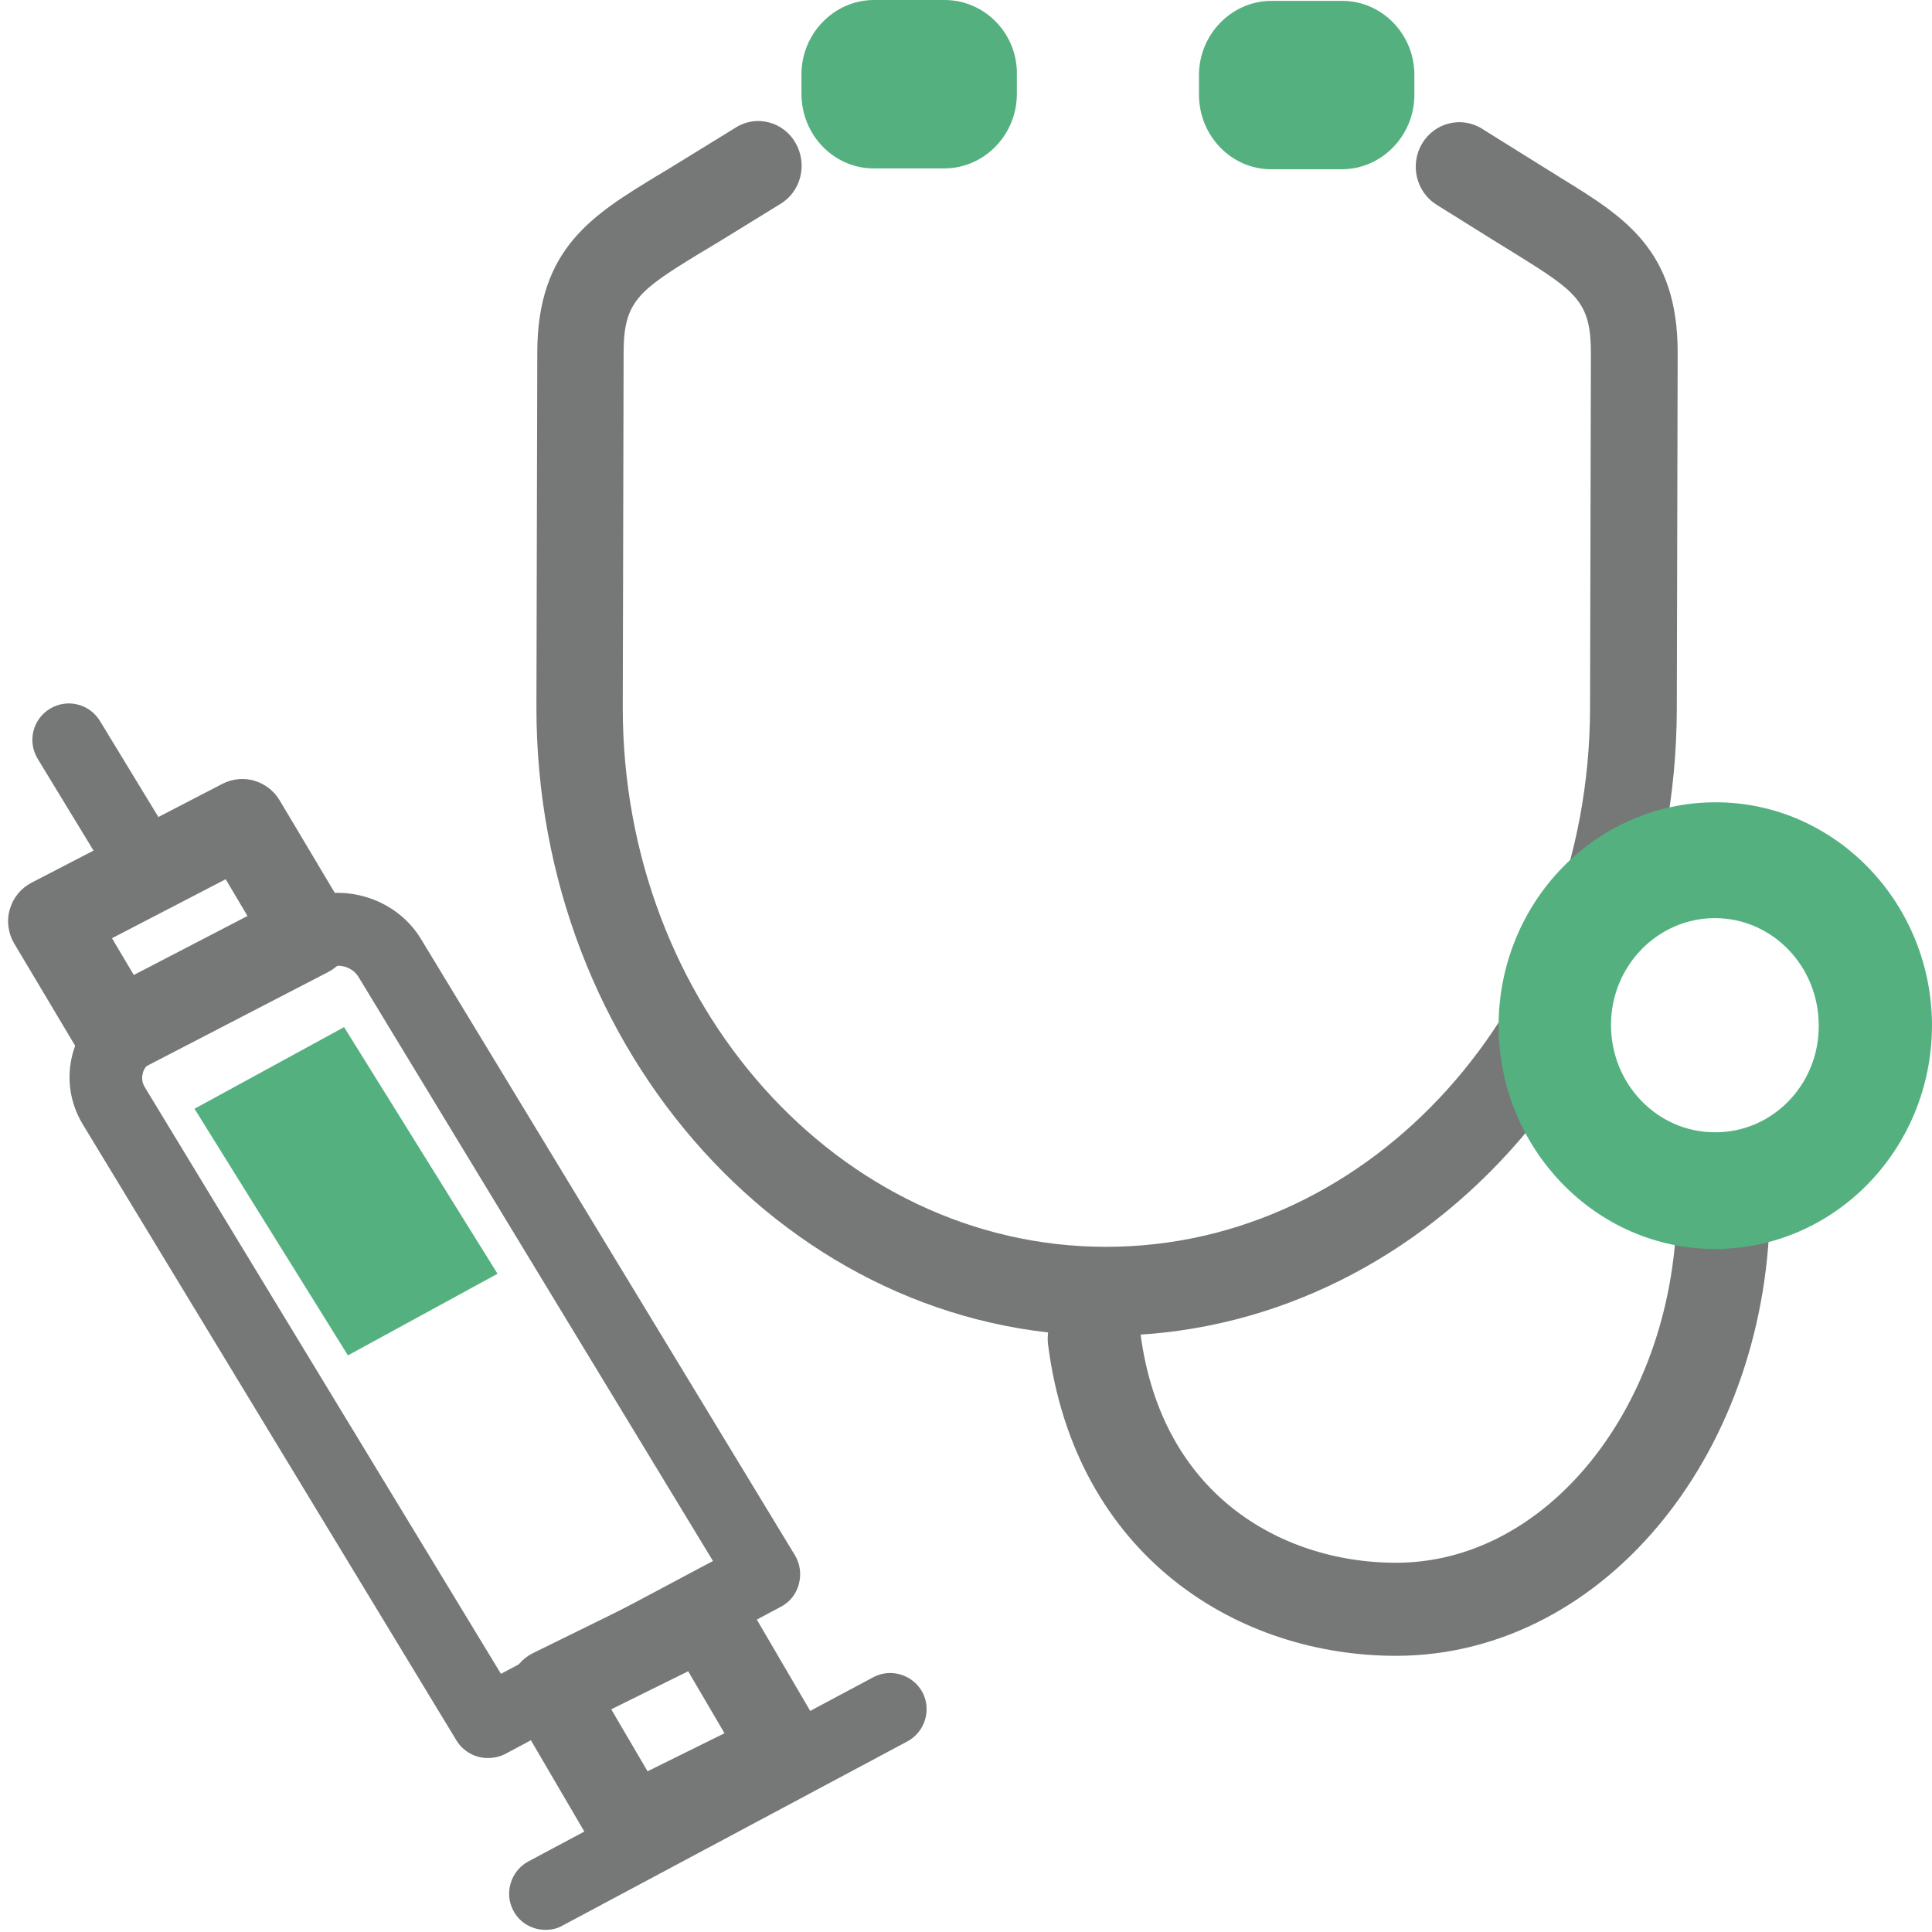 <?xml version="1.0" encoding="utf-8"?>
<!-- Generator: Adobe Illustrator 23.0.3, SVG Export Plug-In . SVG Version: 6.00 Build 0)  -->
<svg version="1.1" id="レイヤー_1" xmlns="http://www.w3.org/2000/svg" xmlns:xlink="http://www.w3.org/1999/xlink" x="0px"
	 y="0px" width="452px" height="452px" viewBox="0 0 452 452" style="enable-background:new 0 0 452 452;" xml:space="preserve">
<style type="text/css">
	.st0{fill:#767777;}
	.st1{fill:#54B17F;}
	.st2{fill:none;stroke:#767777;stroke-width:21.772;stroke-linecap:round;stroke-linejoin:round;stroke-miterlimit:10;}
	.st3{fill:none;stroke:#767777;stroke-width:17;stroke-linecap:round;stroke-linejoin:round;stroke-miterlimit:10;}
	.st4{fill:none;stroke:#767777;stroke-width:20.238;stroke-linecap:round;stroke-linejoin:round;stroke-miterlimit:10;}
	.st5{fill:none;stroke:#767777;stroke-width:19.954;stroke-linecap:round;stroke-linejoin:round;stroke-miterlimit:10;}
</style>
<g>
	<g>
		<path class="st0" d="M-115.3,478.9l-100.9-102.8c-27-32.4-15.2-17.1-90-106.7c-1.5-1.8-4-3-6.5-3.1c-2.6-0.1-4.9,0.9-6.4,2.7
			c-19.2,23.1-7.6,66.8,12.6,91l20.3,24.2c2.6,3.2,7.6,4,11.2,1.9l6.4-3.9l10.2,12.2c-5.8,6.4-6.5,15.8-1.2,23.4l73,104.1
			c13.8,19.7,43.7,26,64.7,13.3C-101.1,522.6-98,496.6-115.3,478.9z M-278.3,370.8l-15.5-18.5c-13.7-16.4-27-49.3-17.9-66.4l59,69.5
			L-278.3,370.8z M-256,374.6c1.4-0.9,11.4-6.9,12.8-7.7l9.6,11.5l-12.8,7.7L-256,374.6z M-246.2,411.1c-2.2-3.1-1.3-7.1,2-9.1
			l20.7-12.5l21.3,21.7l-30.9,18.6L-246.2,411.1z M-224.6,441.9l33-19.9l10.6,10.8l-35.2,21.2L-224.6,441.9z M-207.6,466.1
			l37.3-22.5l10.6,10.8l-39.4,23.7L-207.6,466.1z M-131.6,523.8c-13.5,8.1-32.7,4.2-41.6-8.6l-17.4-24.9l41.5-25l21.8,22.2
			C-116.1,499-118.1,515.6-131.6,523.8z"/>
		<path class="st1" d="M-202.2,411.6l-30.9,18.6l-13.1-18.7c-2.2-3.1-1.3-7.1,2-9.1l20.7-12.5L-202.2,411.6z"/>
		<path class="st1" d="M-131.6,524.2c-13.5,8.1-32.7,4.2-41.6-8.6l-17.4-24.9l41.5-25l21.8,22.2
			C-116.1,499.4-118.1,516.1-131.6,524.2z"/>
		<polyline class="st1" points="-170.4,444.1 -159.7,455 -199.1,478.7 -207.6,466.6 		"/>
		<line class="st1" x1="-207.6" y1="466.6" x2="-170.4" y2="444.1"/>
		<line class="st1" x1="-181" y1="433.3" x2="-216.1" y2="454.5"/>
		<polyline class="st1" points="-216.1,454.5 -224.6,442.4 -191.6,422.5 -181,433.3 		"/>
	</g>
</g>
<g>
	<g>
		<path class="st0" d="M670.5,648.7c-2.5,0-4.6-2-4.6-4.6V424.4c0-11.5,9.4-20.8,20.8-20.8c11.5,0,20.8,9.4,20.8,20.8v122
			c0,2.5-2,4.6-4.6,4.6h-3.6v8c4.9,1.9,8.1,6.6,8.1,11.9v40.7C707.6,632,691,648.7,670.5,648.7L670.5,648.7z M675.1,639.2
			c13.4-2.2,23.4-14,23.4-27.6v-40.7c0-2-1.6-3.6-3.6-3.6c-2.5,0-4.6-2-4.6-4.6V551h-15.3V639.2z M698.5,541.9v-7.1h-23.4v7.1H698.5
			z M698.5,525.6v-7.1h-23.4v7.1H698.5z M698.5,509.4v-7.1h-11.7c-2.5,0-4.6-2-4.6-4.6s2-4.6,4.6-4.6h11.7v-68.7
			c0-6.5-5.3-11.7-11.7-11.7s-11.7,5.3-11.7,11.7v84.9H698.5z"/>
		<path class="st0" d="M686.8,404.1c11.2,0,20.3,9.1,20.3,20.3v122c0,2.2-1.8,4.1-4.1,4.1H699v8.8c4.9,1.7,8.1,6.3,8.1,11.5v40.7
			c0,20.2-16.4,36.6-36.6,36.6c-2.2,0-4.1-1.8-4.1-4.1V424.4C666.5,413.2,675.6,404.1,686.8,404.1 M674.6,509.9H699v-8.1h-12.2
			c-2.2,0-4.1-1.8-4.1-4.1c0-2.2,1.8-4.1,4.1-4.1H699v-69.2c0-6.7-5.5-12.2-12.2-12.2s-12.2,5.5-12.2,12.2V509.9 M674.6,526.1H699
			V518h-24.4V526.1 M674.6,542.4H695h4.1v-8.1h-24.4V542.4 M674.6,639.7c14-2,24.4-14,24.4-28.2v-40.7c0-2.2-1.8-4.1-4.1-4.1
			s-4.1-1.8-4.1-4.1v-12.2h-16.3V639.7 M686.8,403.1L686.8,403.1L686.8,403.1c-11.8,0-21.3,9.6-21.3,21.3v219.7
			c0,2.8,2.3,5.1,5.1,5.1c20.7,0,37.6-16.9,37.6-37.6v-40.7c0-5.3-3.2-10.2-8.1-12.2v-7.1h3.1c2.8,0,5.1-2.3,5.1-5.1v-122
			C708.1,412.7,698.6,403.1,686.8,403.1L686.8,403.1z M675.6,508.9v-84.4c0-6.2,5-11.2,11.2-11.2s11.2,5,11.2,11.2v68.2h-11.2
			c-2.8,0-5.1,2.3-5.1,5.1s2.3,5.1,5.1,5.1H698v6.1H675.6L675.6,508.9z M675.6,519H698v6.1h-22.4V519L675.6,519z M675.6,535.3H698
			v6.1H695h-19.3V535.3L675.6,535.3z M675.6,551.5h14.3v11.2c0,2.8,2.3,5.1,5.1,5.1c1.7,0,3.1,1.4,3.1,3.1v40.7
			c0,13.2-9.6,24.6-22.4,27V551.5L675.6,551.5z"/>
	</g>
	<g>
		<path class="st0" d="M686.8,616.1c-2.5,0-4.6-2-4.6-4.6v-24.4c0-2.5,2-4.6,4.6-4.6s4.6,2,4.6,4.6v24.4
			C691.4,614.1,689.3,616.1,686.8,616.1z"/>
		<path class="st0" d="M686.8,583.1c2.2,0,4.1,1.8,4.1,4.1v24.4c0,2.2-1.8,4.1-4.1,4.1s-4.1-1.8-4.1-4.1v-24.4
			C682.7,584.9,684.6,583.1,686.8,583.1 M686.8,582.1c-2.8,0-5.1,2.3-5.1,5.1v24.4c0,2.8,2.3,5.1,5.1,5.1c2.8,0,5.1-2.3,5.1-5.1
			v-24.4C691.9,584.4,689.6,582.1,686.8,582.1L686.8,582.1z"/>
	</g>
	<g>
		<path class="st0" d="M616.7,648.7c-12.5-0.1-23.7-8.2-27.8-19.9l-9.2-25.4l-11,4c-0.5,0.2-1,0.2-1.5,0.2c-1.9,0-3.6-1.2-4.3-3
			c-0.9-2.3,0.3-4.9,2.6-5.8l11-4l-22.5-62l-22.5,62l11,4c2.3,0.9,3.5,3.5,2.7,5.8c-0.7,1.8-2.4,3-4.3,3c-0.5,0-1-0.1-1.5-0.2l-11-4
			l-9.2,25.4c-4.1,11.8-15.3,19.8-27.8,19.9c-2.8,0-5.6-0.4-8.3-1.2c-14.4-4.5-23-19.4-19.7-34.1c3-13.3,14.6-22.5,28.2-22.5
			c1.4,0,2.9,0.1,4.3,0.3c3.1,0.5,6.1,1.4,8.9,2.8l35.8-98.3l-19.4-53.3c-5.4-15,2.3-31.7,17.3-37.1c0.5-0.2,1-0.3,1.6-0.3
			c0.7,0,1.3,0.1,1.9,0.4c1.1,0.5,2,1.5,2.4,2.6l9.7,26.8l9.7-26.8c0.4-1.1,1.3-2.1,2.4-2.6c0.6-0.3,1.3-0.4,1.9-0.4
			c0.5,0,1.1,0.1,1.6,0.3c15,5.5,22.8,22.1,17.3,37.1l-16.3,44.7c-0.3,0.8-0.9,1.6-1.6,2.1c-0.8,1-1.9,1.8-3.1,2.3l37.3,102.5
			c2.8-1.4,5.8-2.4,8.8-2.8v0c1.4-0.2,2.9-0.3,4.3-0.3c13.6,0,25.2,9.3,28.2,22.5c3.3,14.7-5.3,29.7-19.7,34.1
			C622.3,648.3,619.6,648.7,616.7,648.7L616.7,648.7z M597.6,625.6c2.9,8.3,10.7,13.8,19.4,13.8c1.8,0,3.6-0.2,5.4-0.7
			c5.6-1.7,10.1-5.8,12.4-11.1l0.1-0.1l0,0c2.8-6.6,1.8-14.2-2.6-19.8c-3.7-4.8-9.6-7.7-15.7-7.7c-1,0-2,0.1-3,0.2
			c-3.6,0.5-6.9,2-9.6,4.3c-0.8,0.7-1.8,1-2.9,1c-0.4,0-0.8-0.1-1.2-0.2c-1.4-0.4-2.6-1.4-3.1-2.8l-39.5-108.4
			c-0.8-2.2-0.7-4.5,0.3-6.6c0.9-1.9,2.5-3.4,4.4-4.3l-24.5-67.4c-7.6,5-10.9,14.8-7.7,23.4L586.8,596l0,0.1L597.6,625.6z
			 M491.6,599.9c-9.3,0-17.3,6.3-19.3,15.4c-2.3,10.1,3.6,20.3,13.5,23.4c1.7,0.5,3.6,0.7,5.4,0.7c8.7,0,16.5-5.5,19.4-13.8
			l38.7-106.2l-3.8-10.5l-34,93.5c-0.5,1.4-1.7,2.5-3.1,2.8c-0.4,0.1-0.8,0.2-1.2,0.2c-1.1,0-2.1-0.4-2.9-1
			c-2.8-2.3-6.1-3.8-9.6-4.3C493.6,600,492.6,599.9,491.6,599.9z M567,470.4l11.4-31.2c3.1-8.6-0.1-18.3-7.7-23.4l-11.7,32.2
			L567,470.4z"/>
		<path class="st0" d="M540,405.4c0.6,0,1.2,0.1,1.7,0.4c1,0.5,1.7,1.3,2.1,2.3l10.2,28.1l10.2-28.1c0.4-1,1.1-1.8,2.1-2.3
			c0.5-0.3,1.1-0.4,1.7-0.4c0.5,0,0.9,0.1,1.4,0.2c14.8,5.4,22.4,21.7,17,36.5l-16.3,44.7c-0.3,0.8-0.8,1.4-1.4,1.9
			c-0.9,1.1-2.1,1.9-3.4,2.4l37.7,103.5c2.9-1.6,6-2.6,9.2-3.1h0c1.4-0.2,2.8-0.3,4.2-0.3c13.1,0,24.8,9,27.7,22.2
			c3.3,14.5-5.1,29.1-19.3,33.5c-2.6,0.8-5.4,1.2-8.1,1.2c0,0,0,0,0,0c-12.3-0.1-23.3-8-27.3-19.6l-9.4-25.9l-11.5,4.2
			c-0.4,0.1-0.9,0.2-1.3,0.2c-1.7,0-3.2-1-3.8-2.7c-0.8-2.1,0.3-4.4,2.3-5.2l11.5-4.2L554,531.3l-23.2,63.7l11.5,4.2
			c2.1,0.8,3.1,3.1,2.4,5.2c-0.6,1.6-2.2,2.7-3.8,2.7c-0.4,0-0.9-0.1-1.3-0.2l-11.5-4.2l-9.4,25.9c-4.1,11.6-15,19.4-27.3,19.6
			c0,0,0,0,0,0c-2.8,0-5.5-0.4-8.1-1.2c-14.2-4.4-22.6-19-19.3-33.5c3-13.1,14.7-22.2,27.7-22.2c1.4,0,2.8,0.1,4.2,0.3
			c3.2,0.5,6.4,1.5,9.2,3.1l36-99l-19.5-53.5c-5.4-14.8,2.3-31.1,17-36.5C539,405.5,539.5,405.4,540,405.4 M567,471.9l11.8-32.5
			c3.3-9.1-0.2-19.2-8.5-24.3l-12,33L567,471.9 M617,639.9c1.8,0,3.7-0.2,5.5-0.7c5.7-1.8,10.4-5.9,12.7-11.4l0,0
			c2.9-6.8,1.9-14.6-2.6-20.4c-3.9-5-9.9-7.9-16.1-7.9c-1,0-2,0.1-3,0.2c-3.6,0.5-7.1,2.1-9.9,4.4c-0.7,0.6-1.7,0.9-2.6,0.9
			c-0.4,0-0.7,0-1.1-0.1c-1.3-0.3-2.3-1.3-2.8-2.5l-39.5-108.4c-1.5-4.2,0.6-8.9,4.9-10.4l-24.9-68.4c-8.2,5.1-11.8,15.2-8.5,24.3
			l57,156.7l0,0.1v0.1l10.8,29.6C600.1,634.4,608.2,639.9,617,639.9 M507.1,605c-0.9,0-1.9-0.3-2.6-0.9c-2.8-2.4-6.2-3.9-9.9-4.4
			c-1-0.2-2-0.2-3-0.2c-9.3,0-17.7,6.5-19.8,15.8c-2.4,10.4,3.7,20.8,13.8,23.9c1.8,0.5,3.7,0.7,5.5,0.7c8.8,0,16.9-5.5,19.9-14.1
			l38.7-106.4l-4.3-11.9l-34.5,94.8c-0.5,1.2-1.5,2.2-2.8,2.5C507.8,604.9,507.4,605,507.1,605 M540,404.4c-0.6,0-1.2,0.1-1.7,0.3
			c-15.2,5.6-23.2,22.5-17.6,37.8l19.3,53.1l-35.5,97.6c-2.7-1.3-5.6-2.2-8.5-2.6c-1.4-0.2-2.9-0.3-4.3-0.3
			c-13.8,0-25.6,9.4-28.7,22.9c-3.4,14.9,5.4,30.2,20,34.7c2.7,0.8,5.6,1.3,8.4,1.3c12.7-0.2,24.1-8.3,28.3-20.3l9.1-24.9l10.5,3.8
			c0.5,0.2,1.1,0.3,1.7,0.3c2.1,0,4-1.3,4.8-3.3c0.9-2.6-0.4-5.5-2.9-6.5l-10.6-3.8l21.9-60.2l21.9,60.2l-10.5,3.8
			c-2.6,1-3.9,3.9-2.9,6.5c0.7,2,2.6,3.3,4.8,3.3c0.5,0,1.1-0.1,1.6-0.3l10.6-3.8l9.1,24.9c4.2,12,15.6,20.1,28.3,20.3
			c2.9,0,5.7-0.4,8.4-1.3c14.6-4.5,23.4-19.8,20-34.7c-3.1-13.5-14.9-22.9-28.7-22.9c-1.4,0-2.9,0.1-4.3,0.3l0,0
			c-3,0.4-5.8,1.3-8.5,2.6l-37-101.5c1.1-0.5,2-1.3,2.8-2.2c0.8-0.6,1.4-1.4,1.7-2.3l16.3-44.7c5.5-15.3-2.4-32.2-17.6-37.8
			c-0.6-0.2-1.1-0.3-1.7-0.3c-0.7,0-1.5,0.2-2.1,0.5c-1.2,0.6-2.2,1.6-2.6,2.9l-9.3,25.5l-9.3-25.5c-0.5-1.3-1.4-2.3-2.6-2.9
			C541.5,404.6,540.7,404.4,540,404.4L540,404.4z M587.3,596L587.3,596l-0.1-0.2l0-0.1L530.2,439c-3-8.2,0-17.4,7-22.4l24.1,66.3
			c-4.1,2-6.1,6.9-4.5,11.3l39.5,108.4c0.6,1.5,1.8,2.7,3.4,3.2c0.4,0.1,0.9,0.2,1.3,0.2c1.2,0,2.3-0.4,3.2-1.2
			c2.7-2.2,5.9-3.7,9.4-4.2c1-0.1,1.9-0.2,2.9-0.2c5.9,0,11.7,2.8,15.3,7.5c4.2,5.5,5.2,12.8,2.6,19.2l-0.1,0.2
			c-2.2,5.2-6.7,9.2-12.1,10.9c-1.7,0.5-3.5,0.7-5.2,0.7c-8.5,0-16.1-5.4-19-13.5L587.3,596L587.3,596z M559.4,448.1l11.4-31.5
			c7,5,10,14.2,7,22.4L567,468.9L559.4,448.1L559.4,448.1z M507.1,606c0.4,0,0.9-0.1,1.3-0.2c1.6-0.4,2.9-1.6,3.4-3.2l33.6-92.2
			l3.3,9l-38.6,106c-2.8,8.1-10.4,13.5-18.9,13.5c-1.8,0-3.5-0.2-5.3-0.7c-9.6-3-15.3-13-13.1-22.8c2-8.9,9.8-15,18.8-15
			c1,0,1.9,0.1,2.9,0.2c3.5,0.5,6.7,2,9.4,4.2C504.8,605.6,505.9,606,507.1,606L507.1,606z"/>
	</g>
	<g>
		<path class="st0" d="M616.5,632.4c-5.3,0-10.1-3.4-11.9-8.4c-1.2-3.2-1-6.6,0.4-9.7s4-5.4,7.2-6.6c0.5-0.2,1.1-0.3,1.6-0.3
			c1.1,0,2.1,0.4,2.9,1c1.3,1.1,1.9,2.7,1.6,4.3c-0.3,1.6-1.5,3-3,3.5c-0.9,0.3-1.6,1-2,1.8c-0.4,0.9-0.4,1.8-0.1,2.7
			c0.5,1.4,1.9,2.3,3.4,2.3c0.4,0,0.8-0.1,1.2-0.2c1.8-0.7,2.8-2.7,2.1-4.6c-0.4-1.1-0.4-2.4,0.2-3.5c0.5-1.1,1.4-1.9,2.6-2.4
			c0.5-0.2,1-0.3,1.6-0.3c1.9,0,3.6,1.2,4.3,3c2.4,6.6-1,13.9-7.6,16.3C619.5,632.2,618,632.4,616.5,632.4
			C616.5,632.4,616.5,632.4,616.5,632.4z"/>
		<path class="st0" d="M613.8,608c0.9,0,1.9,0.3,2.6,0.9c1.1,0.9,1.7,2.4,1.4,3.9c-0.3,1.4-1.3,2.6-2.7,3.1c-1,0.4-1.8,1.1-2.3,2.1
			c-0.5,1-0.5,2.1-0.1,3.1c0.6,1.7,2.2,2.7,3.8,2.7c0.5,0,0.9-0.1,1.4-0.2c2.1-0.8,3.2-3.1,2.4-5.2c-0.8-2.1,0.3-4.4,2.4-5.2
			c0.5-0.2,0.9-0.2,1.4-0.2c1.7,0,3.2,1,3.8,2.7c2.3,6.3-1,13.3-7.3,15.6c-1.4,0.5-2.8,0.7-4.2,0.7c-5,0-9.7-3.1-11.5-8
			c-2.3-6.3,1-13.3,7.3-15.6C612.8,608.1,613.3,608,613.8,608 M613.8,607C613.8,607,613.8,607,613.8,607c-0.6,0-1.2,0.1-1.8,0.3
			c-6.8,2.5-10.4,10.1-7.9,16.9c1.9,5.2,6.9,8.7,12.4,8.7c1.5,0,3.1-0.3,4.5-0.8c6.8-2.5,10.4-10.1,7.9-16.9c-0.7-2-2.6-3.3-4.8-3.3
			c-0.6,0-1.2,0.1-1.7,0.3c-1.3,0.5-2.3,1.4-2.9,2.6c-0.6,1.2-0.6,2.6-0.2,3.9c0.6,1.6-0.2,3.4-1.8,3.9c-0.3,0.1-0.7,0.2-1,0.2
			c-1.3,0-2.4-0.8-2.9-2c-0.3-0.8-0.2-1.6,0.1-2.4c0.3-0.7,1-1.3,1.7-1.6c1.7-0.6,3-2.1,3.3-3.9c0.3-1.8-0.3-3.6-1.8-4.8
			C616.1,607.4,615,607,613.8,607L613.8,607L613.8,607z"/>
	</g>
	<g>
		<path class="st0" d="M491.6,632.5c-1.5,0-2.9-0.3-4.3-0.8c-3.2-1.2-5.7-3.5-7.2-6.6c-1.4-3.1-1.6-6.5-0.4-9.7
			c1.8-5,6.6-8.4,11.9-8.4c1.5,0,2.9,0.3,4.3,0.8c1.5,0.6,2.7,1.9,3,3.5c0.3,1.6-0.3,3.3-1.6,4.3c-0.8,0.7-1.9,1.1-2.9,1.1
			c-0.5,0-1.1-0.1-1.6-0.3c-0.4-0.1-0.8-0.2-1.2-0.2c-1.5,0-2.8,0.9-3.4,2.4c-0.3,0.9-0.3,1.9,0.1,2.7c0.4,0.9,1.1,1.5,2,1.8
			c0.4,0.1,0.8,0.2,1.2,0.2c1.5,0,2.8-0.9,3.4-2.4c0.4-1.1,1.3-2.1,2.4-2.6c0.6-0.3,1.3-0.4,1.9-0.4c0.5,0,1.1,0.1,1.6,0.3
			c1.1,0.4,2.1,1.3,2.6,2.4c0.5,1.1,0.6,2.4,0.1,3.5C501.7,629.1,496.9,632.5,491.6,632.5C491.6,632.5,491.6,632.5,491.6,632.5z"/>
		<path class="st0" d="M491.6,607.5c1.4,0,2.8,0.2,4.2,0.7c1.4,0.5,2.4,1.7,2.6,3.1c0.3,1.4-0.3,2.9-1.4,3.8
			c-0.7,0.6-1.7,0.9-2.6,0.9c-0.5,0-1-0.1-1.4-0.3c-0.5-0.2-0.9-0.2-1.4-0.2c-1.7,0-3.2,1-3.8,2.7c-0.8,2.1,0.3,4.4,2.4,5.2
			c0.5,0.2,0.9,0.2,1.4,0.2c1.7,0,3.2-1,3.8-2.7c0.4-1,1.1-1.8,2.1-2.3c0.5-0.3,1.1-0.4,1.7-0.4c0.5,0,0.9,0.1,1.4,0.2
			c1,0.4,1.8,1.1,2.3,2.1c0.5,1,0.5,2.1,0.1,3.1c-1.8,5-6.5,8-11.5,8c-1.4,0-2.8-0.2-4.2-0.7c-6.3-2.3-9.6-9.3-7.3-15.6
			C481.9,610.6,486.6,607.5,491.6,607.5 M491.6,606.5l0,1L491.6,606.5c-5.5,0-10.5,3.5-12.4,8.7c-2.5,6.8,1.1,14.4,7.9,16.9
			c1.5,0.5,3,0.8,4.5,0.8c5.5,0,10.5-3.5,12.4-8.7c0.5-1.3,0.4-2.7-0.2-3.9c-0.6-1.2-1.6-2.2-2.9-2.6c-0.6-0.2-1.1-0.3-1.7-0.3
			c-0.7,0-1.5,0.2-2.1,0.5c-1.2,0.6-2.2,1.6-2.6,2.9c-0.4,1.2-1.6,2-2.9,2c-0.4,0-0.7-0.1-1-0.2c-0.8-0.3-1.4-0.8-1.7-1.6
			c-0.3-0.7-0.4-1.6-0.1-2.3c0.4-1.2,1.6-2,2.9-2c0.4,0,0.7,0.1,1,0.2c0.6,0.2,1.2,0.3,1.8,0.3c1.2,0,2.3-0.4,3.3-1.2
			c1.4-1.2,2.1-3,1.7-4.8c-0.3-1.8-1.6-3.3-3.3-3.9C494.6,606.8,493.1,606.5,491.6,606.5L491.6,606.5z"/>
	</g>
</g>
<g>
	<path class="st0" d="M258.9,312.5c-0.1,0-0.1,0-0.2,0c-73.5-0.1-133.3-66.2-133.2-147.1l0.2-82.9c0-24.4,13-32.2,27.9-41.3
		c1.4-0.8,2.8-1.7,4.3-2.6l14.3-8.8c4.8-3,11.1-1.3,13.9,3.6c2.9,5,1.3,11.4-3.5,14.3l-14.3,8.8c-1.5,0.9-3,1.8-4.5,2.7
		c-14.4,8.8-17.9,11.3-17.9,23.3l-0.2,82.9c-0.1,69.5,50.5,126.2,112.9,126.3c0.1,0,0.1,0,0.2,0c62.3,0,113-56.4,113.2-125.9
		l0.2-83.2c0-11.9-3.3-14.3-17.3-23c-1.5-0.9-3-1.9-4.7-2.9l-14.1-8.8c-4.8-3-6.3-9.4-3.4-14.3c2.9-4.9,9.2-6.5,14-3.5l14.1,8.8
		c1.6,1,3.1,1.9,4.5,2.8c14.6,9,27.3,16.7,27.2,41l-0.2,83.2C392.1,246.7,332.3,312.5,258.9,312.5z"/>
	<path class="st1" d="M221,0h-16.5c-9.4,0-17,7.9-17,17.4v4.5c0,9.7,7.6,17.5,16.9,17.5h16.5c9.4,0,17-7.9,17-17.4v-4.5
		C238.1,7.9,230.4,0,221,0z"/>
	<path class="st1" d="M314,0.2h-16.5c-9.4,0-17,7.9-17,17.4v4.5c0,9.7,7.6,17.5,16.9,17.5h16.5c9.4,0,17-7.9,17-17.4v-4.5
		C331,8.1,323.4,0.2,314,0.2z"/>
	<path class="st2" d="M256,313.2c5.6,43.8,38.8,63.3,70.6,63.3c0,0,0,0,0,0c42.3,0,76.6-42.7,76.6-95.3"/>
	<g>
		<g>
			<path class="st1" d="M401.4,187.7c-28,0-50.7,23.3-50.8,52.2c0,28.8,22.7,52.3,50.6,52.3c28,0,50.7-23.3,50.8-52.2
				C452,211.2,429.3,187.7,401.4,187.7z M401.2,264.9c-13.5,0-24.3-11.3-24.3-25.1c0-13.9,11-25,24.3-25c13.5,0,24.3,11.3,24.3,25.1
				C425.6,253.8,414.6,265,401.2,264.9z"/>
		</g>
	</g>
</g>
<g>
	<path class="st0" d="M114.1,411.3c-2.9,0-5.7-1.5-7.3-4.1L19.4,263.1c-3.1-5.1-3.9-11-2.4-16.6c1.5-5.6,5.3-10.3,10.5-13.1l41-21.9
		c0,0,0,0,0,0c10.4-5.6,23.9-1.9,30,8.2L186,363.9c1.2,2,1.5,4.4,0.9,6.7c-0.6,2.3-2.1,4.2-4.2,5.3l-64.6,34.5
		C116.9,411,115.5,411.3,114.1,411.3z M76.5,226.6l-41,21.9c-1.4,0.7-1.9,1.8-2.1,2.6c-0.2,0.8-0.3,2,0.5,3.3l83.3,137.2l49.6-26.4
		L83.9,228.6C82.4,226.1,79,225.2,76.5,226.6L76.5,226.6z"/>
	<path class="st0" d="M27.5,251.6c-3.5,0-6.8-1.8-8.7-4.9l-15.5-26c-1.4-2.4-1.8-5.3-1-8s2.6-4.9,5.1-6.2l44.6-23.1
		c4.8-2.5,10.6-0.8,13.4,3.8l15.5,26c1.4,2.4,1.8,5.3,1,8s-2.6,4.9-5.1,6.2l-44.6,23.1C30.7,251.2,29.1,251.6,27.5,251.6z
		 M26.2,219.5l5.1,8.6l26.6-13.8l-5.1-8.6L26.2,219.5z"/>
	<path class="st0" d="M147.7,437.5c-3.4,0-6.8-1.8-8.6-4.9l-18.6-31.8c-1.4-2.4-1.7-5.3-1-7.9c0.8-2.7,2.7-4.9,5.1-6.1l36-17.7
		c4.7-2.3,10.4-0.6,13,3.9l18.6,31.8c1.4,2.4,1.7,5.3,1,7.9s-2.7,4.9-5.1,6.1l-36,17.7C150.6,437.1,149.1,437.5,147.7,437.5z
		 M143,399.9l8.5,14.5l18-8.9l-8.5-14.5L143,399.9z"/>
	<path class="st0" d="M30.4,205.1c-2.9,0-5.7-1.5-7.3-4.1L8.8,177.5c-2.4-4-1.2-9.2,2.9-11.7c4-2.4,9.2-1.2,11.7,2.9l14.3,23.5
		c2.4,4,1.2,9.2-2.9,11.7C33.4,204.7,31.9,205.1,30.4,205.1z"/>
	<path class="st0" d="M127.6,451.5c-3,0-6-1.6-7.5-4.5c-2.2-4.1-0.6-9.3,3.5-11.5l80.7-43.1c4.1-2.2,9.3-0.6,11.5,3.5
		c2.2,4.1,0.6,9.3-3.5,11.5l-80.7,43.1C130.4,451.2,129,451.5,127.6,451.5z"/>
	<polygon class="st1" points="116.4,298 80.5,240.3 45.5,259.4 81.4,317.1 	"/>
</g>
<g>
	<path class="st3" d="M-197.5,219.1l-41,21.9c-6.5,3.5-8.7,11.4-4.9,17.8l87.5,144.1l64.6-34.5l-87.5-144.1
		C-182.6,217.9-191,215.6-197.5,219.1z"/>
	<polygon class="st4" points="-213.4,192.3 -258,215.5 -242.5,241.4 -198,218.3 	"/>
	<polygon class="st5" points="-105,378 -141,395.7 -122.4,427.5 -86.4,409.8 	"/>
	<line class="st3" x1="-239.6" y1="196.6" x2="-253.9" y2="173.1"/>
	<line class="st3" x1="-142.4" y1="443" x2="-61.6" y2="399.9"/>
	<polygon class="st1" points="-153.6,298 -189.5,240.3 -224.5,259.4 -188.6,317.1 	"/>
</g>
<g>
	<path class="st0" d="M690.1,249.3c-4.5,0.7-8.9,2.1-12.9,4.3l-52.5-144.2c1.8-0.7,3.5-1.8,4.7-3.3c0.9-0.7,1.6-1.6,2-2.6l22.7-62.3
		c7.5-20.6-3.1-43.3-23.7-50.8c-1.4-0.5-3-0.4-4.3,0.2c-1.4,0.6-2.4,1.8-2.9,3.2l-14.2,39.1L594.7-6.4c-0.5-1.4-1.6-2.6-2.9-3.2
		c-1.4-0.6-2.9-0.7-4.3-0.2c-20.6,7.5-31.2,30.3-23.7,50.8l27.1,74.5l-50.2,137.9c-4-2.2-8.4-3.6-12.9-4.3
		c-20.5-3-39.9,10.2-44.5,30.4c-4.6,20.2,7.1,40.6,26.9,46.7c3.7,1.1,7.5,1.7,11.3,1.7c17.2-0.2,32.3-11.1,38-27.3l13.1-36l16,5.8
		c2.9,1,6.1-0.5,7.2-3.4c1.1-2.9-0.4-6.1-3.3-7.2l-16-5.8l32.3-88.8l32.3,88.8l-16,5.8c-2.9,1.1-4.3,4.3-3.2,7.2
		c1,2.9,4.2,4.4,7.1,3.4l16-5.8l13.1,36c5.7,16.2,20.9,27.1,38.1,27.3c3.8,0,7.7-0.6,11.3-1.7c19.8-6.1,31.5-26.5,26.9-46.7
		C729.9,259.5,710.6,246.2,690.1,249.3L690.1,249.3z M631.7,3.4c11.5,7.1,16.4,21.2,11.8,33.8l-16.5,45.2L615,49.3L631.7,3.4z
		 M549,296.9c-5.1,14.5-20.5,22.7-35.4,18.6c-14.2-4.4-22.5-18.9-19.3-33.4c3.3-14.4,17.2-23.9,31.8-21.7c5.1,0.7,9.8,2.9,13.8,6.2
		c1.4,1.2,3.3,1.6,5.1,1.1c1.8-0.5,3.2-1.8,3.8-3.5l48-132l6,16.6L549,296.9z M722,299.6c-3.3,7.7-9.8,13.5-17.7,15.9
		c-14.9,4-30.3-4.1-35.4-18.6l-15-41.3v-0.1l0-0.1L574.4,37.2c-4.6-12.7,0.3-26.8,11.8-33.9l34.7,95.3c-5.9,2.1-8.9,8.6-6.8,14.5
		l55,150.9c0.6,1.7,2.1,3,3.8,3.5c1.8,0.5,3.7,0.1,5.1-1.1c3.9-3.3,8.7-5.4,13.8-6.2c10.2-1.5,20.4,2.6,26.6,10.7
		S726.1,290.2,722,299.6L722,299.6z"/>
	<path class="st0" d="M704.7,279.3c-2.9,1.1-4.5,4.3-3.4,7.3c1.1,2.9-0.4,6.2-3.4,7.3c-2.9,1.1-6.2-0.4-7.3-3.4
		c-0.5-1.4-0.4-3,0.2-4.3c0.6-1.4,1.8-2.4,3.2-2.9c1.9-0.7,3.4-2.3,3.7-4.3c0.4-2-0.4-4.1-2-5.4c-1.6-1.3-3.7-1.7-5.7-0.9
		c-8.8,3.2-13.4,13-10.2,21.8c3.2,8.8,13,13.4,21.8,10.2c8.8-3.2,13.4-13,10.2-21.8C710.9,279.7,707.6,278.2,704.7,279.3z"/>
	<path class="st0" d="M534.5,287c-1.4-0.5-3-0.4-4.3,0.2c-1.4,0.6-2.4,1.8-2.9,3.2c-1.1,2.9-4.3,4.5-7.3,3.4
		c-2.9-1.1-4.5-4.3-3.4-7.3c1.1-2.9,4.3-4.5,7.3-3.4c1.9,0.7,4,0.3,5.6-1c1.6-1.3,2.3-3.3,1.9-5.3c-0.4-2-1.8-3.7-3.7-4.3
		c-8.8-3.2-18.6,1.3-21.8,10.2c-3.2,8.8,1.3,18.6,10.2,21.8c8.8,3.2,18.6-1.3,21.8-10.2c0.5-1.4,0.5-3-0.2-4.3
		C537.1,288.6,535.9,287.5,534.5,287z"/>
</g>
</svg>
